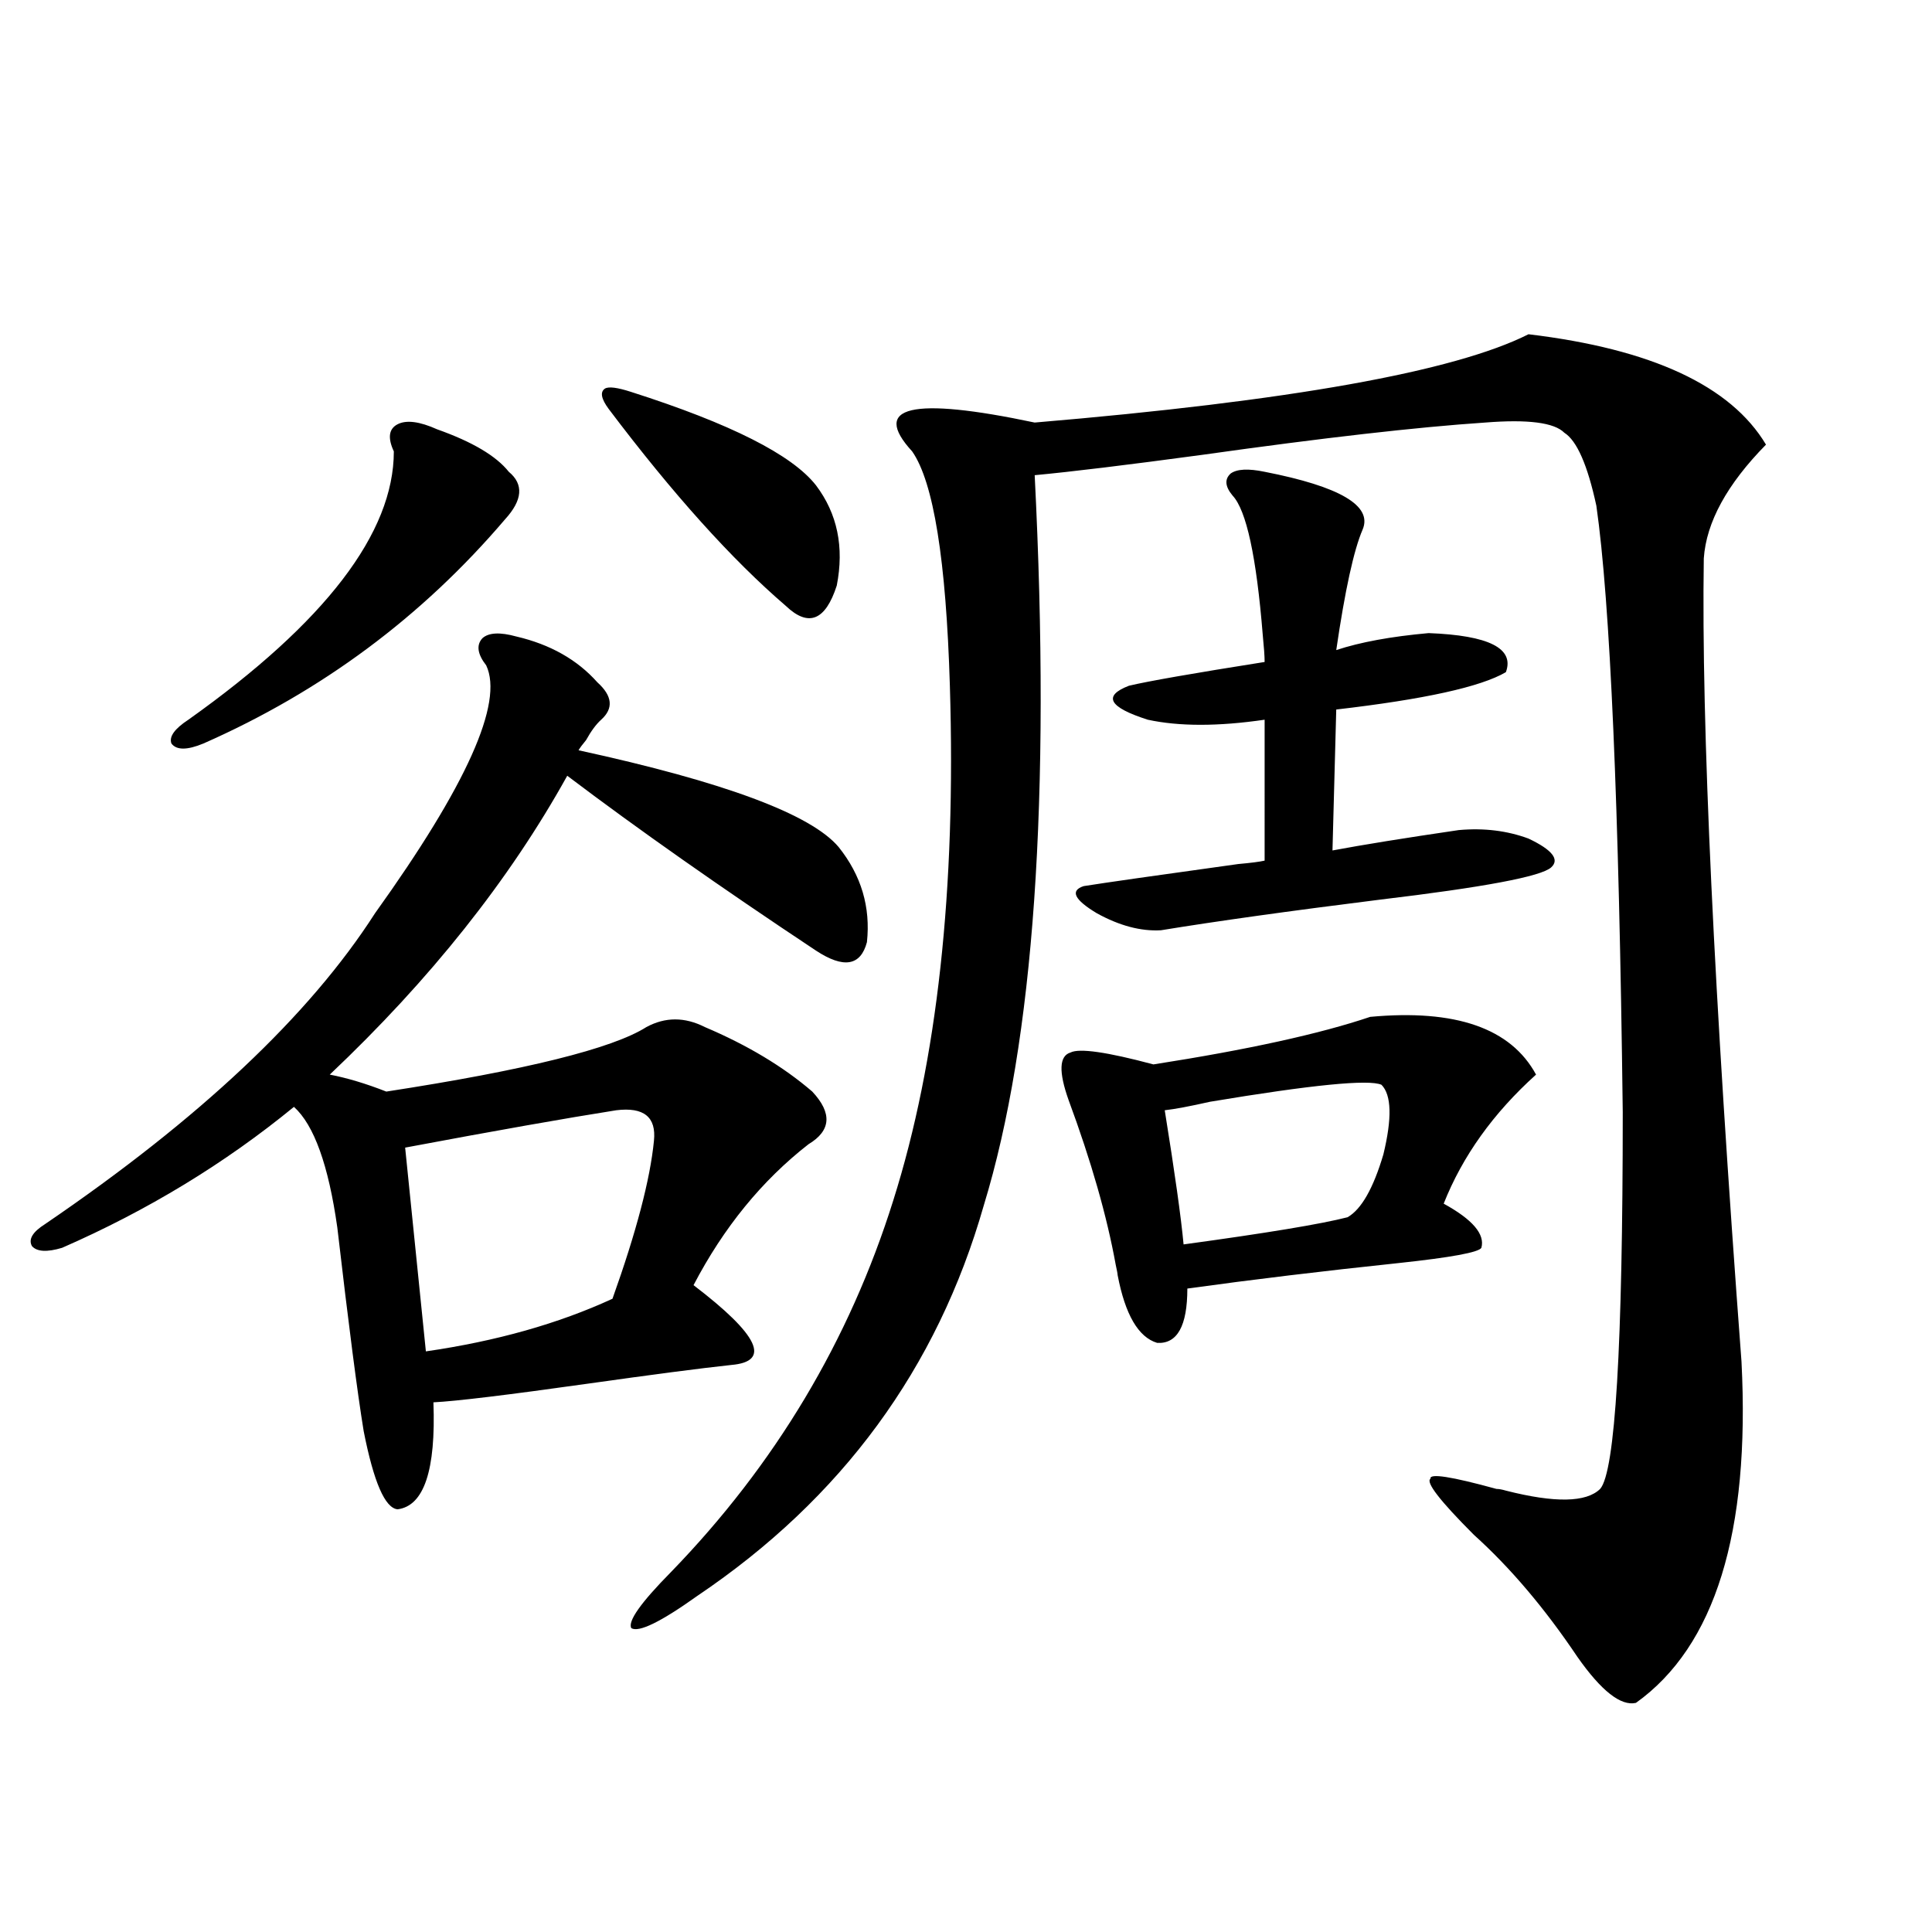 <?xml version="1.0" encoding="utf-8"?>
<!-- Generator: Adobe Illustrator 16.0.0, SVG Export Plug-In . SVG Version: 6.00 Build 0)  -->
<!DOCTYPE svg PUBLIC "-//W3C//DTD SVG 1.1//EN" "http://www.w3.org/Graphics/SVG/1.1/DTD/svg11.dtd">
<svg version="1.1" id="图层_1" xmlns="http://www.w3.org/2000/svg" xmlns:xlink="http://www.w3.org/1999/xlink" x="0px" y="0px"
	 width="1000px" height="1000px" viewBox="0 0 1000 1000" enable-background="new 0 0 1000 1000" xml:space="preserve">
<path d="M267.262,329.453c17.561,4.106,31.539,12.017,41.95,23.73c7.805,7.031,8.445,13.485,1.951,19.336
	c-2.606,2.349-5.213,5.864-7.805,10.547c-1.951,2.349-3.262,4.106-3.902,5.273c75.44,16.411,120.317,33.11,134.631,50.098
	c11.707,14.653,16.585,31.063,14.634,49.219c-3.262,12.305-12.042,13.774-26.341,4.395c-49.435-32.808-92.36-62.979-128.777-90.527
	c-29.923,53.915-70.897,105.469-122.924,154.688c9.101,1.758,18.856,4.696,29.268,8.789c72.193-11.124,117.07-22.261,134.631-33.398
	c9.756-5.273,19.832-5.273,30.243,0c22.104,9.38,40.64,20.517,55.608,33.398c10.396,11.138,9.756,20.215-1.951,27.246
	c-24.069,18.759-43.901,43.066-59.511,72.949c33.811,25.79,40.319,39.551,19.512,41.309c-16.265,1.758-40.975,4.985-74.145,9.668
	c-41.63,5.864-68.291,9.091-79.998,9.668c1.296,35.156-4.878,53.613-18.536,55.371c-6.509-0.577-12.362-14.063-17.561-40.43
	c-3.262-19.913-7.805-55.069-13.658-105.469c-4.558-32.218-12.042-53.022-22.438-62.402
	c-35.776,29.306-75.775,53.613-119.997,72.949c-7.805,2.349-13.018,2.06-15.609-0.879c-1.951-3.516,0.32-7.319,6.829-11.426
	c79.998-54.492,136.902-108.105,170.728-160.84c47.469-66.206,66.66-108.984,57.56-128.32c-4.558-5.851-5.213-10.547-1.951-14.063
	C252.948,327.407,258.802,327.118,267.262,329.453z M226.287,222.227c18.201,6.454,30.563,13.774,37.072,21.973
	c7.805,6.454,7.149,14.653-1.951,24.609c-42.926,50.399-94.967,89.071-156.094,116.016c-8.46,3.516-13.993,3.516-16.585,0
	c-1.311-3.516,1.616-7.608,8.78-12.305c70.883-50.386,106.339-96.68,106.339-138.867c-3.262-7.031-2.606-11.714,1.951-14.063
	C210.343,217.255,217.172,218.134,226.287,222.227z M318.968,574.668c-26.021,4.106-62.438,10.547-109.266,19.336l10.731,105.469
	c36.417-5.273,68.611-14.351,96.583-27.246c12.348-34.565,19.512-61.812,21.463-81.738
	C339.775,578.184,333.267,572.91,318.968,574.668z M326.772,202.891c51.371,16.411,83.245,32.52,95.607,48.34
	c11.052,14.653,14.634,31.942,10.731,51.855c-5.854,18.169-14.634,21.685-26.341,10.547
	c-27.972-24.019-58.535-58.008-91.705-101.953c-3.902-5.273-4.558-8.789-1.951-10.547
	C315.065,199.966,319.608,200.556,326.772,202.891z M791.151,173.008c63.733,7.622,104.708,26.669,122.924,57.129
	c-20.167,20.517-30.898,40.142-32.194,58.887c-1.311,86.133,5.198,224.712,19.512,415.723
	c4.543,88.481-13.658,147.354-54.633,176.66c-7.805,1.758-17.896-6.152-30.243-23.73c-16.92-25.2-34.801-46.28-53.657-63.281
	c-17.561-17.578-25.045-27.246-22.438-29.004c-0.655-2.925,10.731-1.167,34.146,5.273c1.296,0,2.927,0.302,4.878,0.879
	c25.365,6.454,41.615,6.152,48.779-0.879c7.805-8.789,11.707-73.828,11.707-195.117c-1.951-159.37-6.509-263.96-13.658-313.77
	c-4.558-21.094-10.091-33.687-16.585-37.793c-5.213-5.273-18.871-7.031-40.975-5.273c-35.121,2.349-83.9,7.91-146.338,16.699
	c-39.023,5.273-67.971,8.789-86.827,10.547c8.445,166.992-0.335,292.978-26.341,377.93
	c-24.069,84.375-73.504,151.763-148.289,202.148c-18.871,13.472-30.243,19.034-34.146,16.699
	c-1.951-3.516,4.878-13.184,20.487-29.004c53.978-55.659,92.346-119.819,115.119-192.48c22.759-72.07,32.515-160.84,29.268-266.309
	c-1.951-65.039-8.46-105.469-19.512-121.289c-21.463-23.429-0.335-28.413,63.413-14.941
	C667.572,207.587,752.769,192.344,791.151,173.008z M709.202,526.328c44.222-4.093,72.834,5.864,85.852,29.883
	c-22.118,19.927-38.048,42.188-47.804,66.797c14.954,8.212,21.463,15.82,19.512,22.852c-1.311,2.349-15.609,4.985-42.926,7.91
	c-39.023,4.106-75.455,8.501-109.266,13.184c0,19.336-5.213,28.716-15.609,28.125c-9.756-2.925-16.585-14.64-20.487-35.156
	c0-0.577-0.335-2.335-0.976-5.273c-4.558-25.187-12.683-53.613-24.39-85.254c-5.213-14.64-4.878-22.852,0.976-24.609
	c4.543-2.335,18.856-0.288,42.926,6.152C645.789,543.329,683.182,535.117,709.202,526.328z M654.569,244.199
	c39.023,7.622,55.929,17.578,50.73,29.883c-4.558,10.547-9.115,31.353-13.658,62.402c12.348-4.093,28.292-7.031,47.804-8.789
	c31.219,1.181,44.542,7.91,39.999,20.215c-13.018,7.622-42.285,14.063-87.803,19.336l-1.951,72.949
	c15.609-2.925,37.393-6.44,65.364-10.547c13.003-1.167,25.03,0.302,36.097,4.395c12.348,5.864,16.25,10.849,11.707,14.941
	c-5.213,4.696-34.801,10.259-88.778,16.699c-46.828,5.864-84.556,11.138-113.168,15.82c-10.411,0.591-21.463-2.335-33.17-8.789
	c-11.707-7.031-13.993-11.714-6.829-14.063c11.052-1.758,37.713-5.562,79.998-11.426c6.494-0.577,11.052-1.167,13.658-1.758V372.52
	c-24.069,3.516-44.236,3.516-60.486,0c-20.167-6.44-23.414-12.305-9.756-17.578c9.756-2.335,33.17-6.44,70.242-12.305
	c0-2.925-0.335-7.608-0.976-14.063c-3.262-40.43-8.46-64.448-15.609-72.07c-3.902-4.683-4.237-8.487-0.976-11.426
	C640.256,242.743,646.109,242.441,654.569,244.199z M715.056,561.484c-6.509-2.925-36.097,0-88.778,8.789
	c-10.411,2.349-18.216,3.817-23.414,4.395c5.198,32.231,8.445,55.371,9.756,69.434c42.926-5.851,71.218-10.547,84.876-14.063
	c7.149-4.093,13.323-14.941,18.536-32.52C720.574,578.774,720.254,566.758,715.056,561.484z"/>
</svg>

